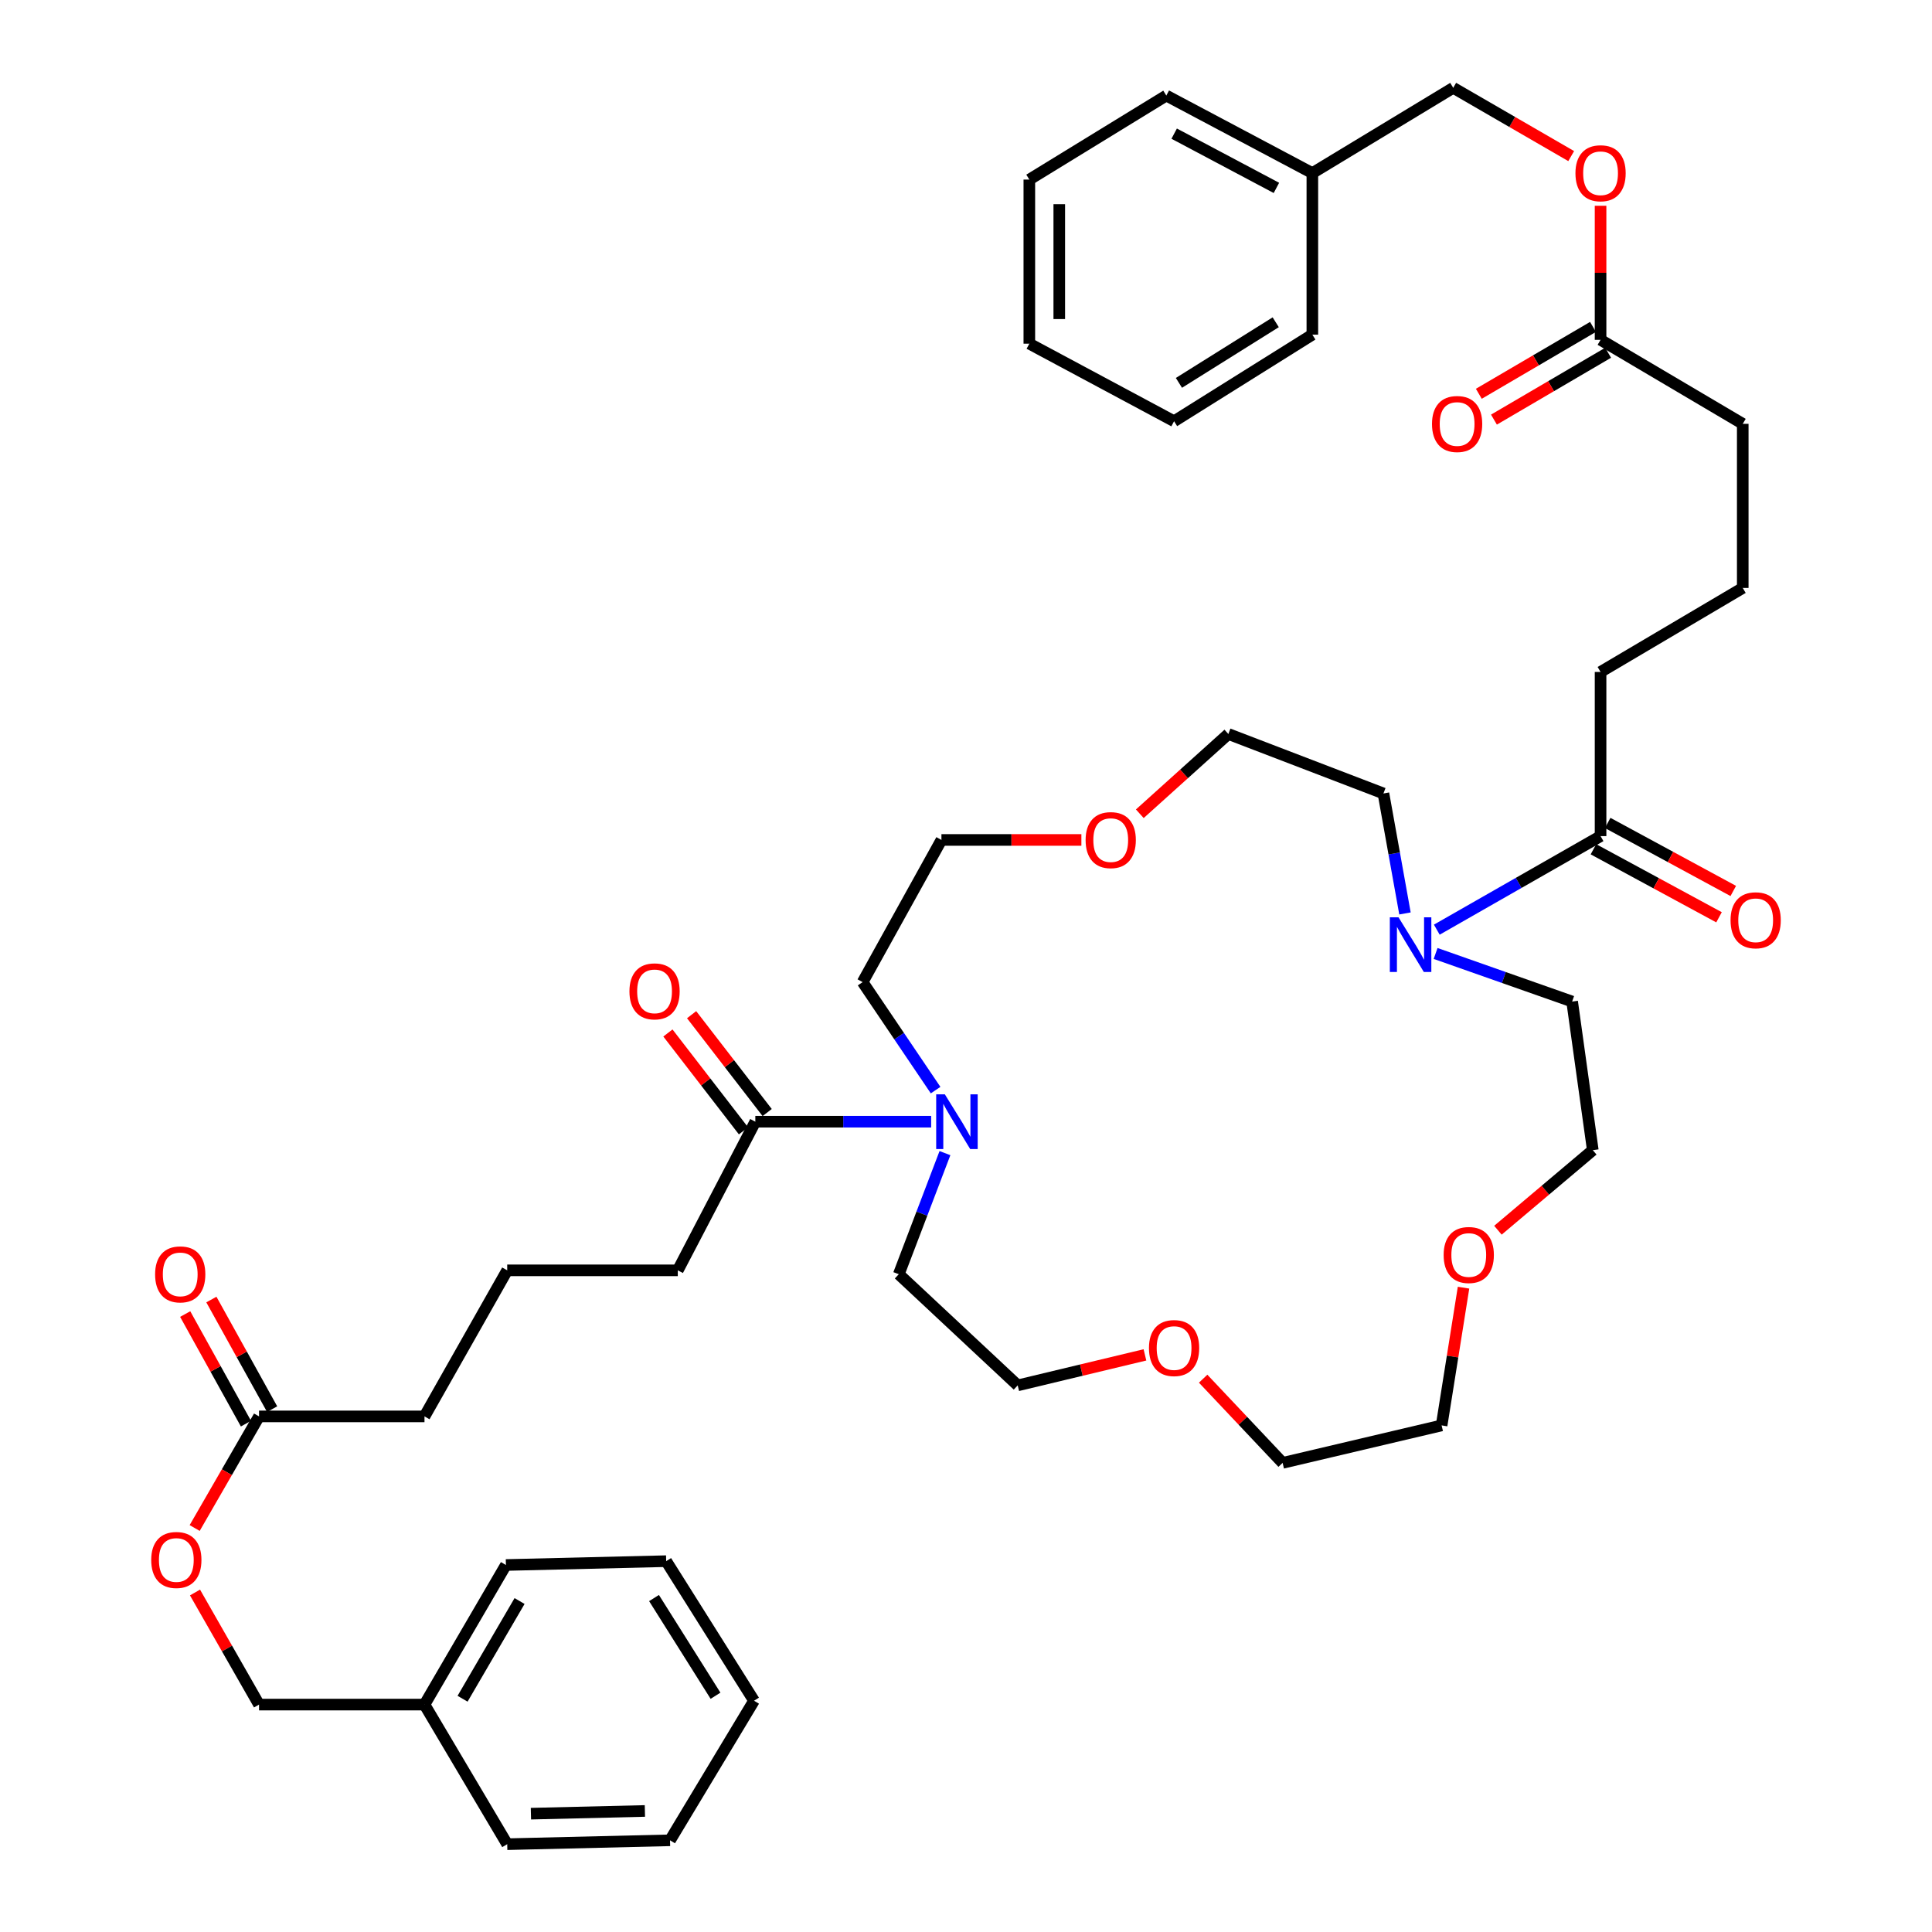 <?xml version='1.0' encoding='iso-8859-1'?>
<svg version='1.1' baseProfile='full'
              xmlns='http://www.w3.org/2000/svg'
                      xmlns:rdkit='http://www.rdkit.org/xml'
                      xmlns:xlink='http://www.w3.org/1999/xlink'
                  xml:space='preserve'
width='1000px' height='1000px' viewBox='0 0 1000 1000'>
<!-- END OF HEADER -->
<rect style='opacity:1.0;fill:#FFFFFF;stroke:none' width='1000' height='1000' x='0' y='0'> </rect>
<path class='bond-1' d='M 481.96,580.584 L 436.458,580.584' style='fill:none;fill-rule:evenodd;stroke:#0000FF;stroke-width:6px;stroke-linecap:butt;stroke-linejoin:miter;stroke-opacity:1' />
<path class='bond-1' d='M 436.458,580.584 L 390.956,580.584' style='fill:none;fill-rule:evenodd;stroke:#000000;stroke-width:6px;stroke-linecap:butt;stroke-linejoin:miter;stroke-opacity:1' />
<path class='bond-16' d='M 484.265,564.244 L 465.378,536.297' style='fill:none;fill-rule:evenodd;stroke:#0000FF;stroke-width:6px;stroke-linecap:butt;stroke-linejoin:miter;stroke-opacity:1' />
<path class='bond-16' d='M 465.378,536.297 L 446.49,508.35' style='fill:none;fill-rule:evenodd;stroke:#000000;stroke-width:6px;stroke-linecap:butt;stroke-linejoin:miter;stroke-opacity:1' />
<path class='bond-17' d='M 489.105,596.856 L 477.159,628.194' style='fill:none;fill-rule:evenodd;stroke:#0000FF;stroke-width:6px;stroke-linecap:butt;stroke-linejoin:miter;stroke-opacity:1' />
<path class='bond-17' d='M 477.159,628.194 L 465.213,659.533' style='fill:none;fill-rule:evenodd;stroke:#000000;stroke-width:6px;stroke-linecap:butt;stroke-linejoin:miter;stroke-opacity:1' />
<path class='bond-0' d='M 727.214,472.799 L 721.639,441.747' style='fill:none;fill-rule:evenodd;stroke:#0000FF;stroke-width:6px;stroke-linecap:butt;stroke-linejoin:miter;stroke-opacity:1' />
<path class='bond-0' d='M 721.639,441.747 L 716.064,410.696' style='fill:none;fill-rule:evenodd;stroke:#000000;stroke-width:6px;stroke-linecap:butt;stroke-linejoin:miter;stroke-opacity:1' />
<path class='bond-2' d='M 743.685,481.193 L 786.067,456.981' style='fill:none;fill-rule:evenodd;stroke:#0000FF;stroke-width:6px;stroke-linecap:butt;stroke-linejoin:miter;stroke-opacity:1' />
<path class='bond-2' d='M 786.067,456.981 L 828.448,432.768' style='fill:none;fill-rule:evenodd;stroke:#000000;stroke-width:6px;stroke-linecap:butt;stroke-linejoin:miter;stroke-opacity:1' />
<path class='bond-18' d='M 743.07,493.51 L 778.403,505.953' style='fill:none;fill-rule:evenodd;stroke:#0000FF;stroke-width:6px;stroke-linecap:butt;stroke-linejoin:miter;stroke-opacity:1' />
<path class='bond-18' d='M 778.403,505.953 L 813.736,518.396' style='fill:none;fill-rule:evenodd;stroke:#000000;stroke-width:6px;stroke-linecap:butt;stroke-linejoin:miter;stroke-opacity:1' />
<path class='bond-5' d='M 397.088,575.849 L 377.532,550.524' style='fill:none;fill-rule:evenodd;stroke:#000000;stroke-width:6px;stroke-linecap:butt;stroke-linejoin:miter;stroke-opacity:1' />
<path class='bond-5' d='M 377.532,550.524 L 357.975,525.2' style='fill:none;fill-rule:evenodd;stroke:#FF0000;stroke-width:6px;stroke-linecap:butt;stroke-linejoin:miter;stroke-opacity:1' />
<path class='bond-5' d='M 384.824,585.319 L 365.268,559.995' style='fill:none;fill-rule:evenodd;stroke:#000000;stroke-width:6px;stroke-linecap:butt;stroke-linejoin:miter;stroke-opacity:1' />
<path class='bond-5' d='M 365.268,559.995 L 345.711,534.671' style='fill:none;fill-rule:evenodd;stroke:#FF0000;stroke-width:6px;stroke-linecap:butt;stroke-linejoin:miter;stroke-opacity:1' />
<path class='bond-22' d='M 390.956,580.584 L 350.823,657.527' style='fill:none;fill-rule:evenodd;stroke:#000000;stroke-width:6px;stroke-linecap:butt;stroke-linejoin:miter;stroke-opacity:1' />
<path class='bond-6' d='M 824.759,439.58 L 857.259,457.183' style='fill:none;fill-rule:evenodd;stroke:#000000;stroke-width:6px;stroke-linecap:butt;stroke-linejoin:miter;stroke-opacity:1' />
<path class='bond-6' d='M 857.259,457.183 L 889.759,474.785' style='fill:none;fill-rule:evenodd;stroke:#FF0000;stroke-width:6px;stroke-linecap:butt;stroke-linejoin:miter;stroke-opacity:1' />
<path class='bond-6' d='M 832.138,425.955 L 864.638,443.557' style='fill:none;fill-rule:evenodd;stroke:#000000;stroke-width:6px;stroke-linecap:butt;stroke-linejoin:miter;stroke-opacity:1' />
<path class='bond-6' d='M 864.638,443.557 L 897.138,461.159' style='fill:none;fill-rule:evenodd;stroke:#FF0000;stroke-width:6px;stroke-linecap:butt;stroke-linejoin:miter;stroke-opacity:1' />
<path class='bond-23' d='M 828.448,432.768 L 828.448,347.802' style='fill:none;fill-rule:evenodd;stroke:#000000;stroke-width:6px;stroke-linecap:butt;stroke-linejoin:miter;stroke-opacity:1' />
<path class='bond-3' d='M 828.448,175.899 L 902.042,219.38' style='fill:none;fill-rule:evenodd;stroke:#000000;stroke-width:6px;stroke-linecap:butt;stroke-linejoin:miter;stroke-opacity:1' />
<path class='bond-8' d='M 824.533,169.213 L 794.985,186.518' style='fill:none;fill-rule:evenodd;stroke:#000000;stroke-width:6px;stroke-linecap:butt;stroke-linejoin:miter;stroke-opacity:1' />
<path class='bond-8' d='M 794.985,186.518 L 765.436,203.822' style='fill:none;fill-rule:evenodd;stroke:#FF0000;stroke-width:6px;stroke-linecap:butt;stroke-linejoin:miter;stroke-opacity:1' />
<path class='bond-8' d='M 832.364,182.585 L 802.815,199.889' style='fill:none;fill-rule:evenodd;stroke:#000000;stroke-width:6px;stroke-linecap:butt;stroke-linejoin:miter;stroke-opacity:1' />
<path class='bond-8' d='M 802.815,199.889 L 773.266,217.193' style='fill:none;fill-rule:evenodd;stroke:#FF0000;stroke-width:6px;stroke-linecap:butt;stroke-linejoin:miter;stroke-opacity:1' />
<path class='bond-9' d='M 828.448,175.899 L 828.448,141.203' style='fill:none;fill-rule:evenodd;stroke:#000000;stroke-width:6px;stroke-linecap:butt;stroke-linejoin:miter;stroke-opacity:1' />
<path class='bond-9' d='M 828.448,141.203 L 828.448,106.508' style='fill:none;fill-rule:evenodd;stroke:#FF0000;stroke-width:6px;stroke-linecap:butt;stroke-linejoin:miter;stroke-opacity:1' />
<path class='bond-4' d='M 134.079,733.127 L 219.716,733.127' style='fill:none;fill-rule:evenodd;stroke:#000000;stroke-width:6px;stroke-linecap:butt;stroke-linejoin:miter;stroke-opacity:1' />
<path class='bond-7' d='M 140.855,729.37 L 125.131,701.005' style='fill:none;fill-rule:evenodd;stroke:#000000;stroke-width:6px;stroke-linecap:butt;stroke-linejoin:miter;stroke-opacity:1' />
<path class='bond-7' d='M 125.131,701.005 L 109.408,672.64' style='fill:none;fill-rule:evenodd;stroke:#FF0000;stroke-width:6px;stroke-linecap:butt;stroke-linejoin:miter;stroke-opacity:1' />
<path class='bond-7' d='M 127.303,736.883 L 111.579,708.518' style='fill:none;fill-rule:evenodd;stroke:#000000;stroke-width:6px;stroke-linecap:butt;stroke-linejoin:miter;stroke-opacity:1' />
<path class='bond-7' d='M 111.579,708.518 L 95.855,680.152' style='fill:none;fill-rule:evenodd;stroke:#FF0000;stroke-width:6px;stroke-linecap:butt;stroke-linejoin:miter;stroke-opacity:1' />
<path class='bond-10' d='M 134.079,733.127 L 117.421,762.011' style='fill:none;fill-rule:evenodd;stroke:#000000;stroke-width:6px;stroke-linecap:butt;stroke-linejoin:miter;stroke-opacity:1' />
<path class='bond-10' d='M 117.421,762.011 L 100.763,790.895' style='fill:none;fill-rule:evenodd;stroke:#FF0000;stroke-width:6px;stroke-linecap:butt;stroke-linejoin:miter;stroke-opacity:1' />
<path class='bond-14' d='M 813.245,80.792 L 782.716,63.123' style='fill:none;fill-rule:evenodd;stroke:#FF0000;stroke-width:6px;stroke-linecap:butt;stroke-linejoin:miter;stroke-opacity:1' />
<path class='bond-14' d='M 782.716,63.123 L 752.186,45.455' style='fill:none;fill-rule:evenodd;stroke:#000000;stroke-width:6px;stroke-linecap:butt;stroke-linejoin:miter;stroke-opacity:1' />
<path class='bond-15' d='M 100.934,824.275 L 117.506,853.285' style='fill:none;fill-rule:evenodd;stroke:#FF0000;stroke-width:6px;stroke-linecap:butt;stroke-linejoin:miter;stroke-opacity:1' />
<path class='bond-15' d='M 117.506,853.285 L 134.079,882.294' style='fill:none;fill-rule:evenodd;stroke:#000000;stroke-width:6px;stroke-linecap:butt;stroke-linejoin:miter;stroke-opacity:1' />
<path class='bond-11' d='M 757.522,666.499 L 751.849,702.145' style='fill:none;fill-rule:evenodd;stroke:#FF0000;stroke-width:6px;stroke-linecap:butt;stroke-linejoin:miter;stroke-opacity:1' />
<path class='bond-11' d='M 751.849,702.145 L 746.177,737.792' style='fill:none;fill-rule:evenodd;stroke:#000000;stroke-width:6px;stroke-linecap:butt;stroke-linejoin:miter;stroke-opacity:1' />
<path class='bond-29' d='M 775.326,636.76 L 799.877,616.041' style='fill:none;fill-rule:evenodd;stroke:#FF0000;stroke-width:6px;stroke-linecap:butt;stroke-linejoin:miter;stroke-opacity:1' />
<path class='bond-29' d='M 799.877,616.041 L 824.428,595.322' style='fill:none;fill-rule:evenodd;stroke:#000000;stroke-width:6px;stroke-linecap:butt;stroke-linejoin:miter;stroke-opacity:1' />
<path class='bond-12' d='M 559.72,434.756 L 523.503,434.756' style='fill:none;fill-rule:evenodd;stroke:#FF0000;stroke-width:6px;stroke-linecap:butt;stroke-linejoin:miter;stroke-opacity:1' />
<path class='bond-12' d='M 523.503,434.756 L 487.285,434.756' style='fill:none;fill-rule:evenodd;stroke:#000000;stroke-width:6px;stroke-linecap:butt;stroke-linejoin:miter;stroke-opacity:1' />
<path class='bond-28' d='M 589.96,421.199 L 612.875,400.555' style='fill:none;fill-rule:evenodd;stroke:#FF0000;stroke-width:6px;stroke-linecap:butt;stroke-linejoin:miter;stroke-opacity:1' />
<path class='bond-28' d='M 612.875,400.555 L 635.79,379.912' style='fill:none;fill-rule:evenodd;stroke:#000000;stroke-width:6px;stroke-linecap:butt;stroke-linejoin:miter;stroke-opacity:1' />
<path class='bond-13' d='M 592.62,701.284 L 559.692,709.178' style='fill:none;fill-rule:evenodd;stroke:#FF0000;stroke-width:6px;stroke-linecap:butt;stroke-linejoin:miter;stroke-opacity:1' />
<path class='bond-13' d='M 559.692,709.178 L 526.764,717.072' style='fill:none;fill-rule:evenodd;stroke:#000000;stroke-width:6px;stroke-linecap:butt;stroke-linejoin:miter;stroke-opacity:1' />
<path class='bond-33' d='M 622.747,713.607 L 643.318,735.397' style='fill:none;fill-rule:evenodd;stroke:#FF0000;stroke-width:6px;stroke-linecap:butt;stroke-linejoin:miter;stroke-opacity:1' />
<path class='bond-33' d='M 643.318,735.397 L 663.888,757.187' style='fill:none;fill-rule:evenodd;stroke:#000000;stroke-width:6px;stroke-linecap:butt;stroke-linejoin:miter;stroke-opacity:1' />
<path class='bond-21' d='M 752.186,45.455 L 679.272,89.59' style='fill:none;fill-rule:evenodd;stroke:#000000;stroke-width:6px;stroke-linecap:butt;stroke-linejoin:miter;stroke-opacity:1' />
<path class='bond-20' d='M 134.079,882.294 L 219.716,882.294' style='fill:none;fill-rule:evenodd;stroke:#000000;stroke-width:6px;stroke-linecap:butt;stroke-linejoin:miter;stroke-opacity:1' />
<path class='bond-31' d='M 446.49,508.35 L 487.285,434.756' style='fill:none;fill-rule:evenodd;stroke:#000000;stroke-width:6px;stroke-linecap:butt;stroke-linejoin:miter;stroke-opacity:1' />
<path class='bond-30' d='M 465.213,659.533 L 526.764,717.072' style='fill:none;fill-rule:evenodd;stroke:#000000;stroke-width:6px;stroke-linecap:butt;stroke-linejoin:miter;stroke-opacity:1' />
<path class='bond-44' d='M 813.736,518.396 L 824.428,595.322' style='fill:none;fill-rule:evenodd;stroke:#000000;stroke-width:6px;stroke-linecap:butt;stroke-linejoin:miter;stroke-opacity:1' />
<path class='bond-19' d='M 716.064,410.696 L 635.79,379.912' style='fill:none;fill-rule:evenodd;stroke:#000000;stroke-width:6px;stroke-linecap:butt;stroke-linejoin:miter;stroke-opacity:1' />
<path class='bond-34' d='M 219.716,882.294 L 261.863,810.043' style='fill:none;fill-rule:evenodd;stroke:#000000;stroke-width:6px;stroke-linecap:butt;stroke-linejoin:miter;stroke-opacity:1' />
<path class='bond-34' d='M 239.423,879.264 L 268.926,828.689' style='fill:none;fill-rule:evenodd;stroke:#000000;stroke-width:6px;stroke-linecap:butt;stroke-linejoin:miter;stroke-opacity:1' />
<path class='bond-35' d='M 219.716,882.294 L 262.535,954.545' style='fill:none;fill-rule:evenodd;stroke:#000000;stroke-width:6px;stroke-linecap:butt;stroke-linejoin:miter;stroke-opacity:1' />
<path class='bond-36' d='M 679.272,89.59 L 603.681,49.466' style='fill:none;fill-rule:evenodd;stroke:#000000;stroke-width:6px;stroke-linecap:butt;stroke-linejoin:miter;stroke-opacity:1' />
<path class='bond-36' d='M 660.668,97.258 L 607.754,69.171' style='fill:none;fill-rule:evenodd;stroke:#000000;stroke-width:6px;stroke-linecap:butt;stroke-linejoin:miter;stroke-opacity:1' />
<path class='bond-37' d='M 679.272,89.59 L 679.272,173.213' style='fill:none;fill-rule:evenodd;stroke:#000000;stroke-width:6px;stroke-linecap:butt;stroke-linejoin:miter;stroke-opacity:1' />
<path class='bond-24' d='M 350.823,657.527 L 262.535,657.527' style='fill:none;fill-rule:evenodd;stroke:#000000;stroke-width:6px;stroke-linecap:butt;stroke-linejoin:miter;stroke-opacity:1' />
<path class='bond-25' d='M 828.448,347.802 L 902.042,304.32' style='fill:none;fill-rule:evenodd;stroke:#000000;stroke-width:6px;stroke-linecap:butt;stroke-linejoin:miter;stroke-opacity:1' />
<path class='bond-27' d='M 262.535,657.527 L 219.716,733.127' style='fill:none;fill-rule:evenodd;stroke:#000000;stroke-width:6px;stroke-linecap:butt;stroke-linejoin:miter;stroke-opacity:1' />
<path class='bond-26' d='M 902.042,304.32 L 902.042,219.38' style='fill:none;fill-rule:evenodd;stroke:#000000;stroke-width:6px;stroke-linecap:butt;stroke-linejoin:miter;stroke-opacity:1' />
<path class='bond-32' d='M 746.177,737.792 L 663.888,757.187' style='fill:none;fill-rule:evenodd;stroke:#000000;stroke-width:6px;stroke-linecap:butt;stroke-linejoin:miter;stroke-opacity:1' />
<path class='bond-41' d='M 261.863,810.043 L 344.815,808.055' style='fill:none;fill-rule:evenodd;stroke:#000000;stroke-width:6px;stroke-linecap:butt;stroke-linejoin:miter;stroke-opacity:1' />
<path class='bond-38' d='M 262.535,954.545 L 346.803,952.54' style='fill:none;fill-rule:evenodd;stroke:#000000;stroke-width:6px;stroke-linecap:butt;stroke-linejoin:miter;stroke-opacity:1' />
<path class='bond-38' d='M 274.806,938.754 L 333.794,937.35' style='fill:none;fill-rule:evenodd;stroke:#000000;stroke-width:6px;stroke-linecap:butt;stroke-linejoin:miter;stroke-opacity:1' />
<path class='bond-39' d='M 603.681,49.466 L 532.781,92.948' style='fill:none;fill-rule:evenodd;stroke:#000000;stroke-width:6px;stroke-linecap:butt;stroke-linejoin:miter;stroke-opacity:1' />
<path class='bond-40' d='M 679.272,173.213 L 607.701,218.029' style='fill:none;fill-rule:evenodd;stroke:#000000;stroke-width:6px;stroke-linecap:butt;stroke-linejoin:miter;stroke-opacity:1' />
<path class='bond-40' d='M 660.313,166.802 L 610.213,198.174' style='fill:none;fill-rule:evenodd;stroke:#000000;stroke-width:6px;stroke-linecap:butt;stroke-linejoin:miter;stroke-opacity:1' />
<path class='bond-42' d='M 346.803,952.54 L 390.285,880.297' style='fill:none;fill-rule:evenodd;stroke:#000000;stroke-width:6px;stroke-linecap:butt;stroke-linejoin:miter;stroke-opacity:1' />
<path class='bond-46' d='M 532.781,92.948 L 532.781,177.888' style='fill:none;fill-rule:evenodd;stroke:#000000;stroke-width:6px;stroke-linecap:butt;stroke-linejoin:miter;stroke-opacity:1' />
<path class='bond-46' d='M 548.276,105.689 L 548.276,165.147' style='fill:none;fill-rule:evenodd;stroke:#000000;stroke-width:6px;stroke-linecap:butt;stroke-linejoin:miter;stroke-opacity:1' />
<path class='bond-43' d='M 607.701,218.029 L 532.781,177.888' style='fill:none;fill-rule:evenodd;stroke:#000000;stroke-width:6px;stroke-linecap:butt;stroke-linejoin:miter;stroke-opacity:1' />
<path class='bond-45' d='M 344.815,808.055 L 390.285,880.297' style='fill:none;fill-rule:evenodd;stroke:#000000;stroke-width:6px;stroke-linecap:butt;stroke-linejoin:miter;stroke-opacity:1' />
<path class='bond-45' d='M 338.521,827.145 L 370.35,877.715' style='fill:none;fill-rule:evenodd;stroke:#000000;stroke-width:6px;stroke-linecap:butt;stroke-linejoin:miter;stroke-opacity:1' />
<path  class='atom-0' d='M 489.048 566.424
L 498.328 581.424
Q 499.248 582.904, 500.728 585.584
Q 502.208 588.264, 502.288 588.424
L 502.288 566.424
L 506.048 566.424
L 506.048 594.744
L 502.168 594.744
L 492.208 578.344
Q 491.048 576.424, 489.808 574.224
Q 488.608 572.024, 488.248 571.344
L 488.248 594.744
L 484.568 594.744
L 484.568 566.424
L 489.048 566.424
' fill='#0000FF'/>
<path  class='atom-1' d='M 723.854 474.787
L 733.134 489.787
Q 734.054 491.267, 735.534 493.947
Q 737.014 496.627, 737.094 496.787
L 737.094 474.787
L 740.854 474.787
L 740.854 503.107
L 736.974 503.107
L 727.014 486.707
Q 725.854 484.787, 724.614 482.587
Q 723.414 480.387, 723.054 479.707
L 723.054 503.107
L 719.374 503.107
L 719.374 474.787
L 723.854 474.787
' fill='#0000FF'/>
<path  class='atom-6' d='M 325.797 513.122
Q 325.797 506.322, 329.157 502.522
Q 332.517 498.722, 338.797 498.722
Q 345.077 498.722, 348.437 502.522
Q 351.797 506.322, 351.797 513.122
Q 351.797 520.002, 348.397 523.922
Q 344.997 527.802, 338.797 527.802
Q 332.557 527.802, 329.157 523.922
Q 325.797 520.042, 325.797 513.122
M 338.797 524.602
Q 343.117 524.602, 345.437 521.722
Q 347.797 518.802, 347.797 513.122
Q 347.797 507.562, 345.437 504.762
Q 343.117 501.922, 338.797 501.922
Q 334.477 501.922, 332.117 504.722
Q 329.797 507.522, 329.797 513.122
Q 329.797 518.842, 332.117 521.722
Q 334.477 524.602, 338.797 524.602
' fill='#FF0000'/>
<path  class='atom-7' d='M 895.731 476.329
Q 895.731 469.529, 899.091 465.729
Q 902.451 461.929, 908.731 461.929
Q 915.011 461.929, 918.371 465.729
Q 921.731 469.529, 921.731 476.329
Q 921.731 483.209, 918.331 487.129
Q 914.931 491.009, 908.731 491.009
Q 902.491 491.009, 899.091 487.129
Q 895.731 483.249, 895.731 476.329
M 908.731 487.809
Q 913.051 487.809, 915.371 484.929
Q 917.731 482.009, 917.731 476.329
Q 917.731 470.769, 915.371 467.969
Q 913.051 465.129, 908.731 465.129
Q 904.411 465.129, 902.051 467.929
Q 899.731 470.729, 899.731 476.329
Q 899.731 482.049, 902.051 484.929
Q 904.411 487.809, 908.731 487.809
' fill='#FF0000'/>
<path  class='atom-8' d='M 80.283 659.613
Q 80.283 652.813, 83.643 649.013
Q 87.003 645.213, 93.283 645.213
Q 99.563 645.213, 102.923 649.013
Q 106.283 652.813, 106.283 659.613
Q 106.283 666.493, 102.883 670.413
Q 99.483 674.293, 93.283 674.293
Q 87.043 674.293, 83.643 670.413
Q 80.283 666.533, 80.283 659.613
M 93.283 671.093
Q 97.603 671.093, 99.923 668.213
Q 102.283 665.293, 102.283 659.613
Q 102.283 654.053, 99.923 651.253
Q 97.603 648.413, 93.283 648.413
Q 88.963 648.413, 86.603 651.213
Q 84.283 654.013, 84.283 659.613
Q 84.283 665.333, 86.603 668.213
Q 88.963 671.093, 93.283 671.093
' fill='#FF0000'/>
<path  class='atom-9' d='M 741.2 219.46
Q 741.2 212.66, 744.56 208.86
Q 747.92 205.06, 754.2 205.06
Q 760.48 205.06, 763.84 208.86
Q 767.2 212.66, 767.2 219.46
Q 767.2 226.34, 763.8 230.26
Q 760.4 234.14, 754.2 234.14
Q 747.96 234.14, 744.56 230.26
Q 741.2 226.38, 741.2 219.46
M 754.2 230.94
Q 758.52 230.94, 760.84 228.06
Q 763.2 225.14, 763.2 219.46
Q 763.2 213.9, 760.84 211.1
Q 758.52 208.26, 754.2 208.26
Q 749.88 208.26, 747.52 211.06
Q 745.2 213.86, 745.2 219.46
Q 745.2 225.18, 747.52 228.06
Q 749.88 230.94, 754.2 230.94
' fill='#FF0000'/>
<path  class='atom-10' d='M 815.448 89.67
Q 815.448 82.87, 818.808 79.07
Q 822.168 75.27, 828.448 75.27
Q 834.728 75.27, 838.088 79.07
Q 841.448 82.87, 841.448 89.67
Q 841.448 96.55, 838.048 100.47
Q 834.648 104.35, 828.448 104.35
Q 822.208 104.35, 818.808 100.47
Q 815.448 96.59, 815.448 89.67
M 828.448 101.15
Q 832.768 101.15, 835.088 98.27
Q 837.448 95.35, 837.448 89.67
Q 837.448 84.11, 835.088 81.31
Q 832.768 78.47, 828.448 78.47
Q 824.128 78.47, 821.768 81.27
Q 819.448 84.07, 819.448 89.67
Q 819.448 95.39, 821.768 98.27
Q 824.128 101.15, 828.448 101.15
' fill='#FF0000'/>
<path  class='atom-11' d='M 78.269 807.438
Q 78.269 800.638, 81.629 796.838
Q 84.989 793.038, 91.269 793.038
Q 97.549 793.038, 100.909 796.838
Q 104.269 800.638, 104.269 807.438
Q 104.269 814.318, 100.869 818.238
Q 97.469 822.118, 91.269 822.118
Q 85.029 822.118, 81.629 818.238
Q 78.269 814.358, 78.269 807.438
M 91.269 818.918
Q 95.589 818.918, 97.909 816.038
Q 100.269 813.118, 100.269 807.438
Q 100.269 801.878, 97.909 799.078
Q 95.589 796.238, 91.269 796.238
Q 86.949 796.238, 84.589 799.038
Q 82.269 801.838, 82.269 807.438
Q 82.269 813.158, 84.589 816.038
Q 86.949 818.918, 91.269 818.918
' fill='#FF0000'/>
<path  class='atom-12' d='M 747.226 649.584
Q 747.226 642.784, 750.586 638.984
Q 753.946 635.184, 760.226 635.184
Q 766.506 635.184, 769.866 638.984
Q 773.226 642.784, 773.226 649.584
Q 773.226 656.464, 769.826 660.384
Q 766.426 664.264, 760.226 664.264
Q 753.986 664.264, 750.586 660.384
Q 747.226 656.504, 747.226 649.584
M 760.226 661.064
Q 764.546 661.064, 766.866 658.184
Q 769.226 655.264, 769.226 649.584
Q 769.226 644.024, 766.866 641.224
Q 764.546 638.384, 760.226 638.384
Q 755.906 638.384, 753.546 641.184
Q 751.226 643.984, 751.226 649.584
Q 751.226 655.304, 753.546 658.184
Q 755.906 661.064, 760.226 661.064
' fill='#FF0000'/>
<path  class='atom-13' d='M 561.911 434.836
Q 561.911 428.036, 565.271 424.236
Q 568.631 420.436, 574.911 420.436
Q 581.191 420.436, 584.551 424.236
Q 587.911 428.036, 587.911 434.836
Q 587.911 441.716, 584.511 445.636
Q 581.111 449.516, 574.911 449.516
Q 568.671 449.516, 565.271 445.636
Q 561.911 441.756, 561.911 434.836
M 574.911 446.316
Q 579.231 446.316, 581.551 443.436
Q 583.911 440.516, 583.911 434.836
Q 583.911 429.276, 581.551 426.476
Q 579.231 423.636, 574.911 423.636
Q 570.591 423.636, 568.231 426.436
Q 565.911 429.236, 565.911 434.836
Q 565.911 440.556, 568.231 443.436
Q 570.591 446.316, 574.911 446.316
' fill='#FF0000'/>
<path  class='atom-14' d='M 594.701 697.748
Q 594.701 690.948, 598.061 687.148
Q 601.421 683.348, 607.701 683.348
Q 613.981 683.348, 617.341 687.148
Q 620.701 690.948, 620.701 697.748
Q 620.701 704.628, 617.301 708.548
Q 613.901 712.428, 607.701 712.428
Q 601.461 712.428, 598.061 708.548
Q 594.701 704.668, 594.701 697.748
M 607.701 709.228
Q 612.021 709.228, 614.341 706.348
Q 616.701 703.428, 616.701 697.748
Q 616.701 692.188, 614.341 689.388
Q 612.021 686.548, 607.701 686.548
Q 603.381 686.548, 601.021 689.348
Q 598.701 692.148, 598.701 697.748
Q 598.701 703.468, 601.021 706.348
Q 603.381 709.228, 607.701 709.228
' fill='#FF0000'/>
</svg>
